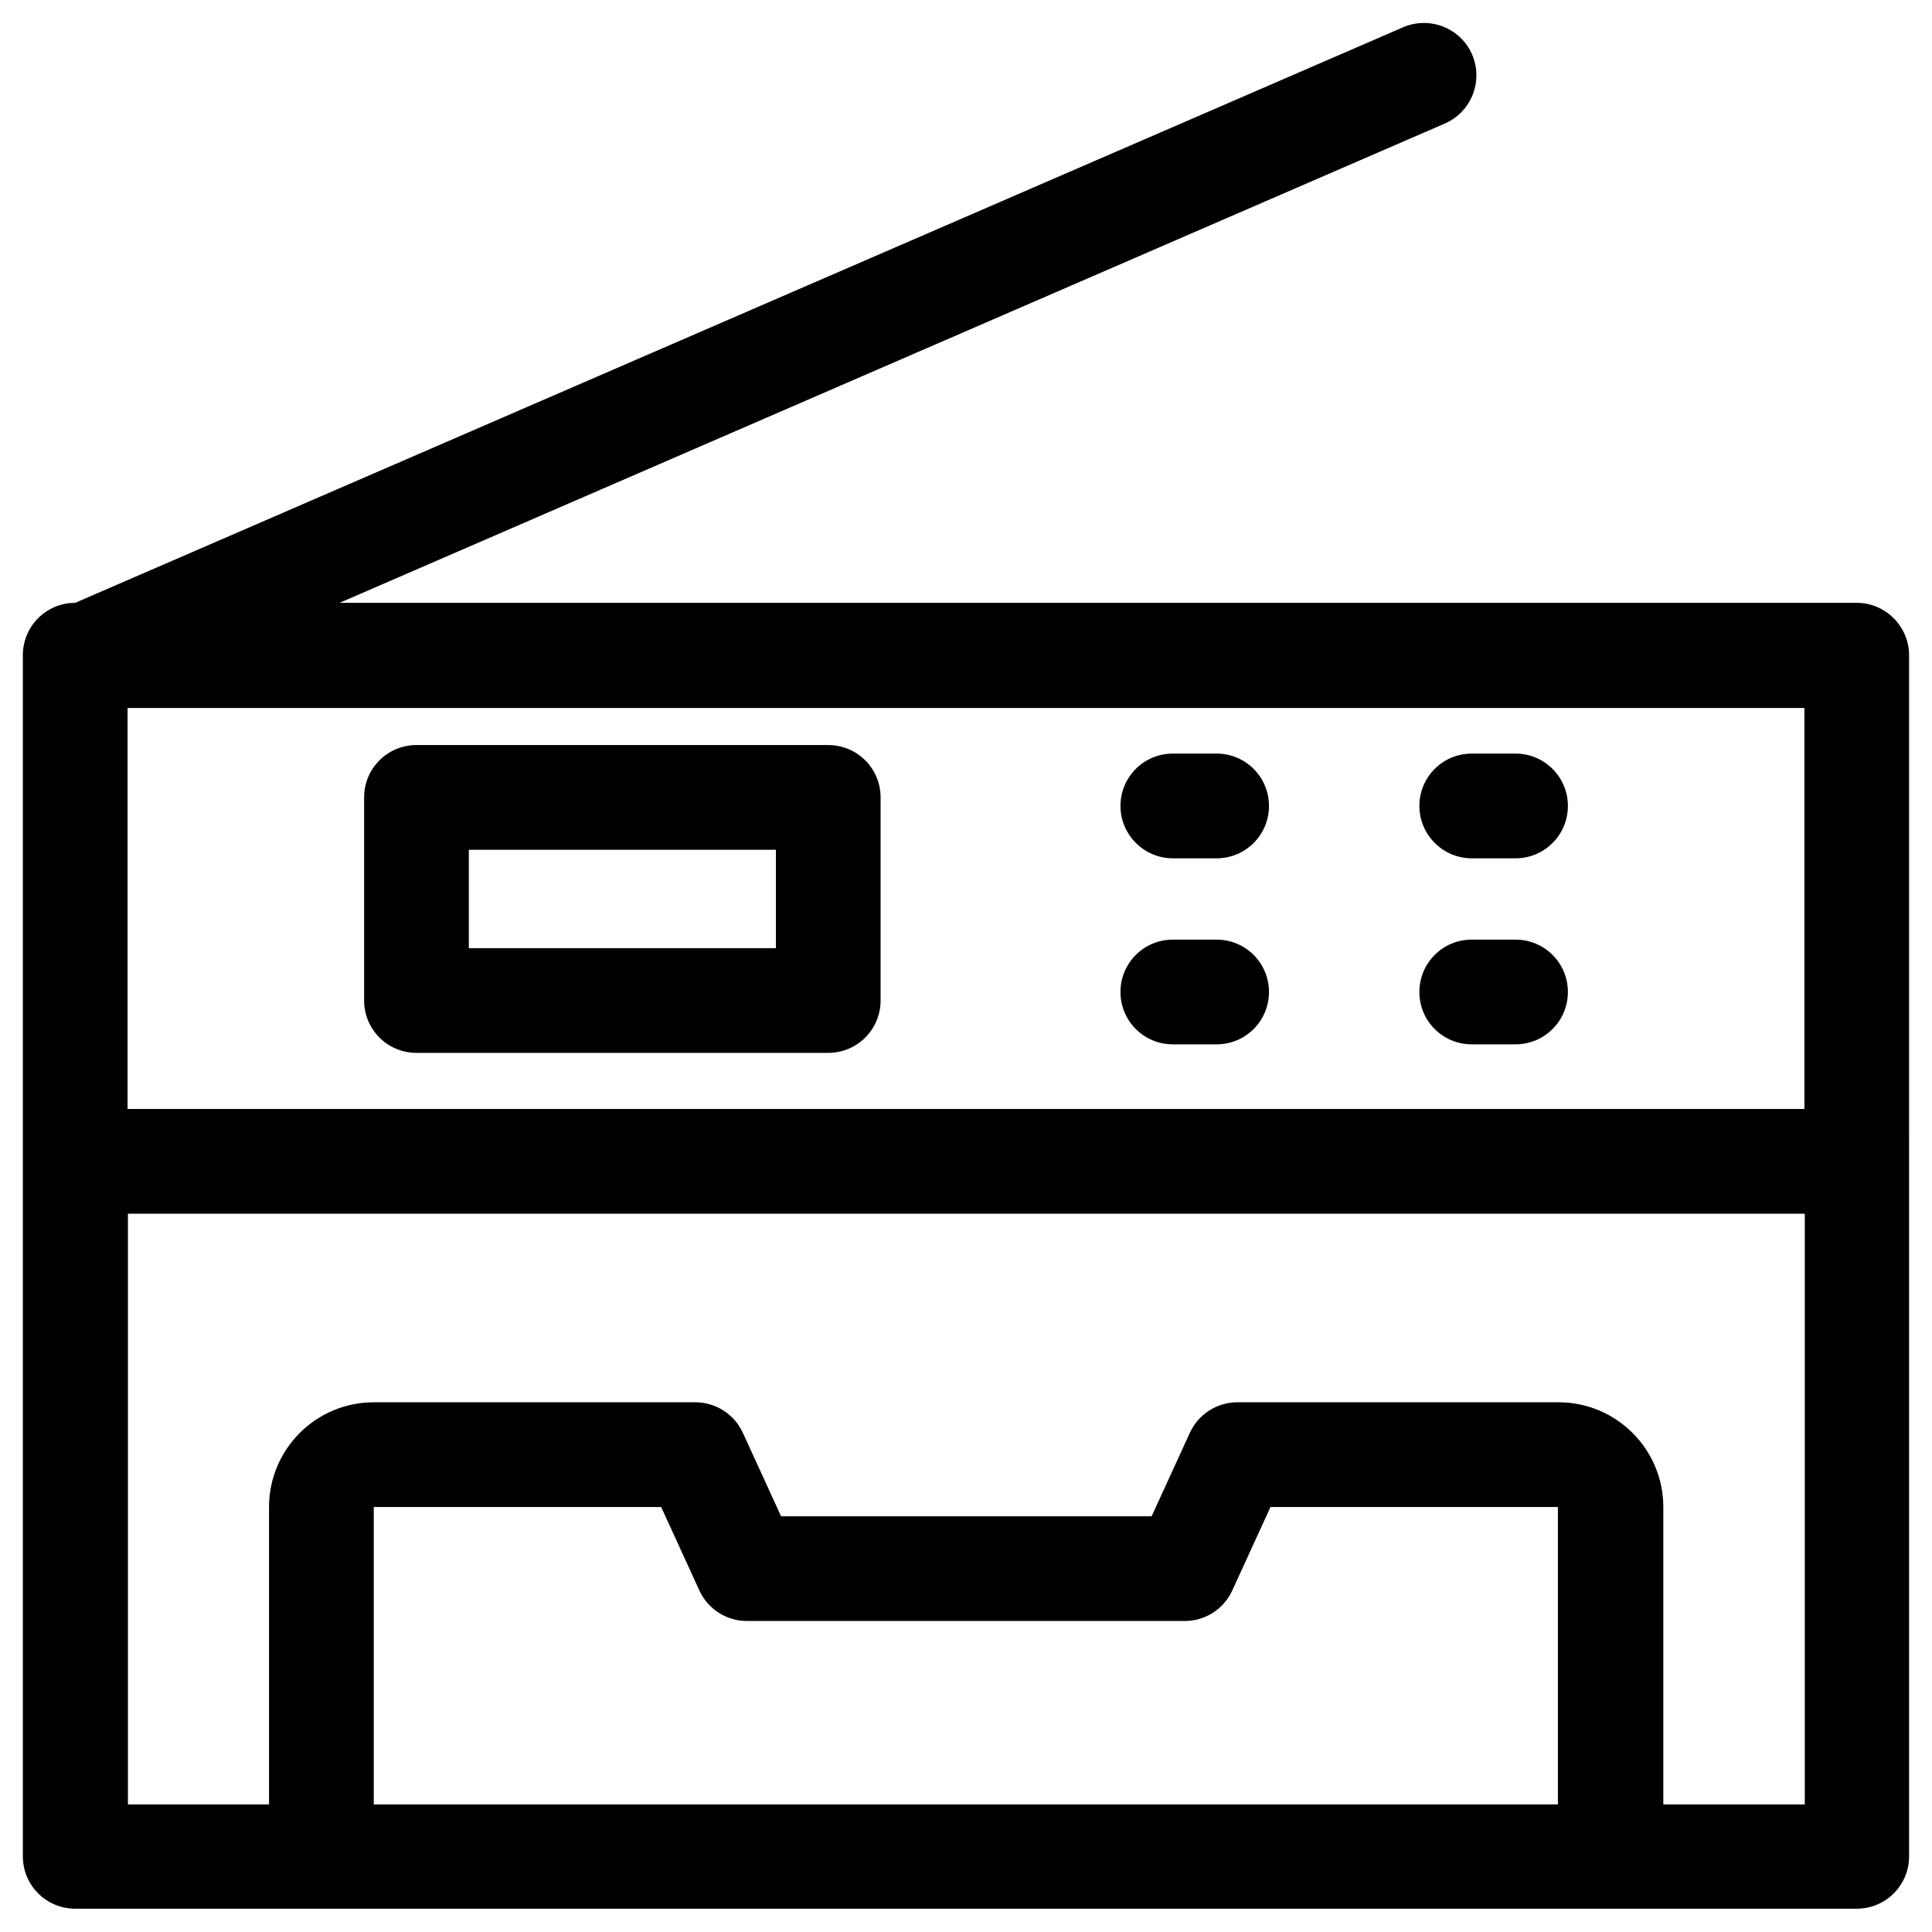 <?xml version="1.0" encoding="UTF-8"?>
<!-- Uploaded to: ICON Repo, www.svgrepo.com, Generator: ICON Repo Mixer Tools -->
<svg fill="#000000" width="800px" height="800px" version="1.1" viewBox="144 144 512 512" xmlns="http://www.w3.org/2000/svg">
 <g>
  <path d="m636.06 303.76h-402.07l292.94-127.04c6.988-3.051 10.234-11.219 7.184-18.301-3.051-6.988-11.219-10.234-18.301-7.184l-351.88 152.52c-7.676 0-13.875 6.199-13.875 13.875v318.32c0 7.676 6.199 13.875 13.875 13.875h472.12c7.676 0 13.875-6.199 13.875-13.875l-0.004-318.32c0-7.574-6.199-13.875-13.871-13.875zm-79.117 318.43h-313.89v-78.82h76.16l10.137 22.141c2.262 4.922 7.184 8.07 12.594 8.07h116.02c5.41 0 10.332-3.148 12.594-8.07l10.137-22.141h76.16v78.82zm65.242 0h-37.391v-78.82c0-15.352-12.496-27.75-27.75-27.75h-85.117c-5.41 0-10.332 3.148-12.594 8.07l-10.137 22.141h-98.203l-10.137-22.141c-2.262-4.922-7.184-8.07-12.594-8.07h-85.215c-15.352 0-27.75 12.496-27.75 27.75v78.82h-37.391v-156.55h444.38v156.55zm0-184.3h-444.38v-106.27h444.38z"/>
  <path d="m254.37 423.02h109.12c7.676 0 13.875-6.199 13.875-13.875v-53.824c0-7.676-6.199-13.875-13.875-13.875h-109.12c-7.676 0-13.875 6.199-13.875 13.875v53.824c0 7.676 6.199 13.875 13.875 13.875zm13.875-53.824h81.379v26.074h-81.379z"/>
  <path d="m454.81 371.46h11.609c7.676 0 13.875-6.199 13.875-13.875 0-7.676-6.199-13.875-13.875-13.875h-11.609c-7.676 0-13.875 6.199-13.875 13.875 0 7.578 6.199 13.875 13.875 13.875z"/>
  <path d="m454.81 420.76h11.609c7.676 0 13.875-6.199 13.875-13.875s-6.199-13.875-13.875-13.875h-11.609c-7.676 0-13.875 6.199-13.875 13.875s6.199 13.875 13.875 13.875z"/>
  <path d="m534.02 371.46h11.613c7.676 0 13.875-6.199 13.875-13.875 0-7.676-6.199-13.875-13.875-13.875h-11.609c-7.676 0-13.875 6.199-13.875 13.875-0.004 7.578 6.195 13.875 13.871 13.875z"/>
  <path d="m534.02 420.76h11.613c7.676 0 13.875-6.199 13.875-13.875s-6.199-13.875-13.875-13.875h-11.609c-7.676 0-13.875 6.199-13.875 13.875-0.004 7.676 6.195 13.875 13.871 13.875z"/>
 </g>
</svg>